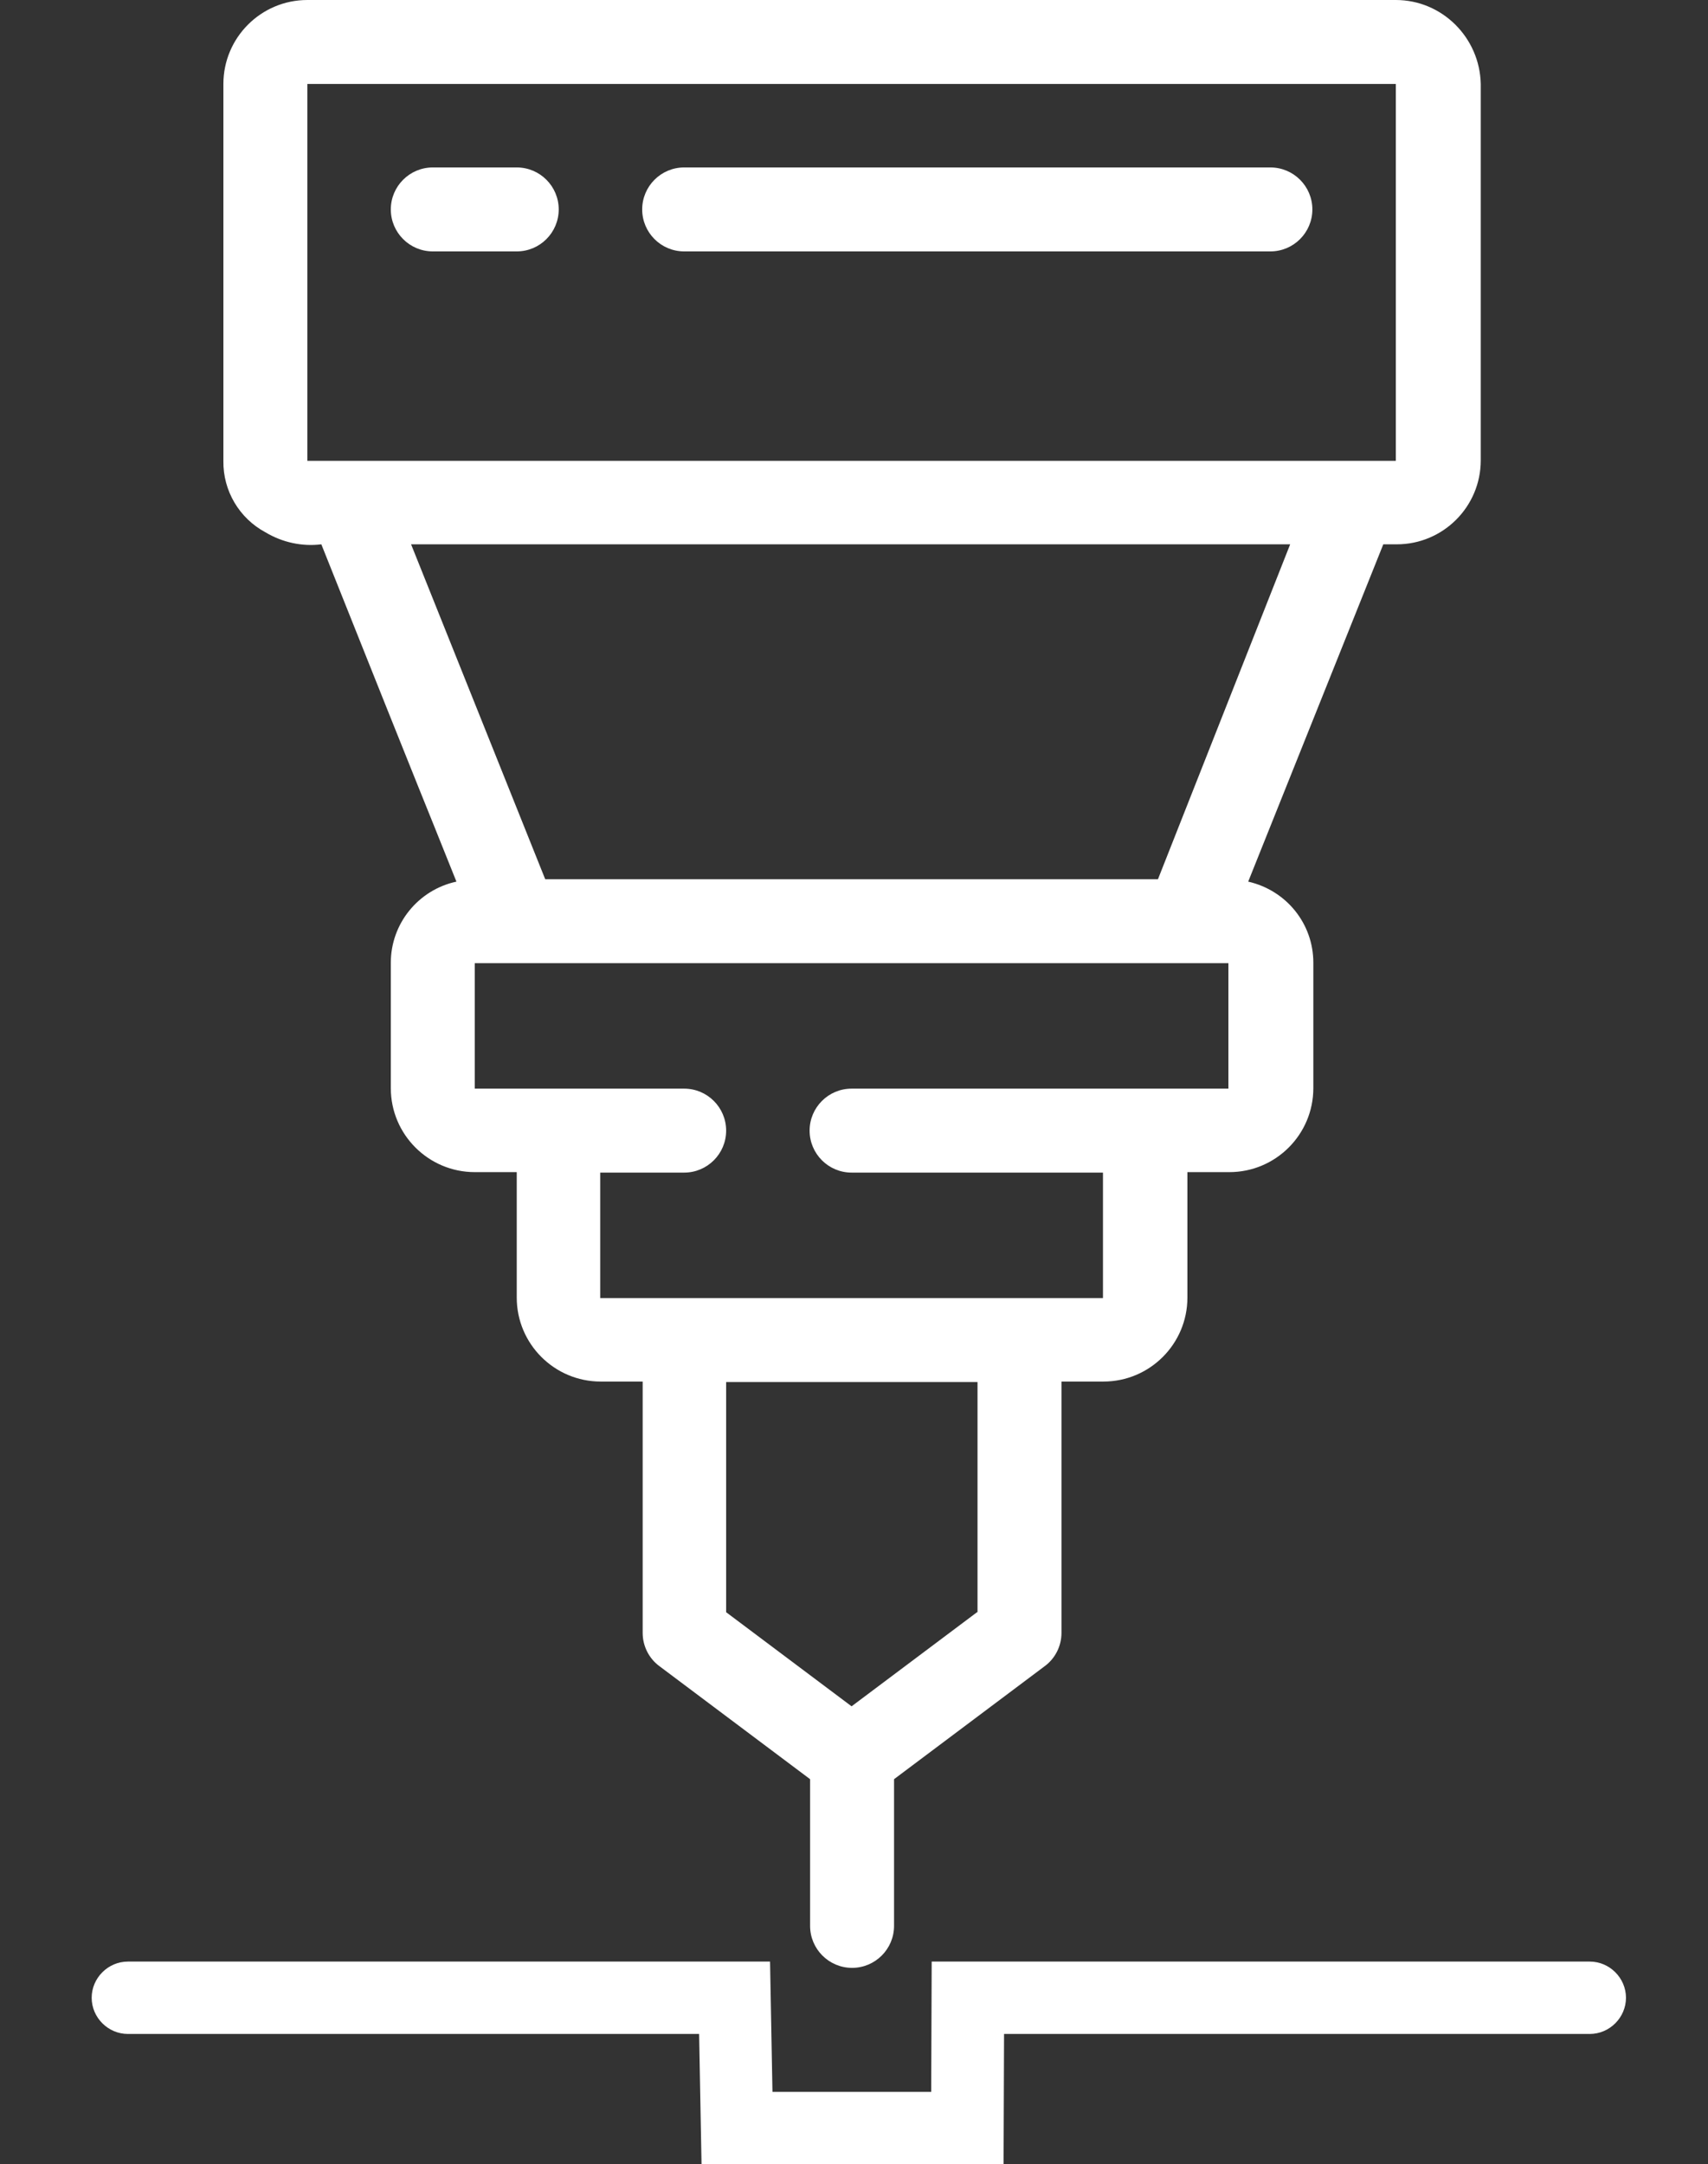 <?xml version="1.0" encoding="UTF-8"?>
<!-- Generator: Adobe Illustrator 25.4.1, SVG Export Plug-In . SVG Version: 6.00 Build 0)  -->
<svg xmlns="http://www.w3.org/2000/svg" xmlns:xlink="http://www.w3.org/1999/xlink" version="1.1" id="Layer_1" x="0px" y="0px" viewBox="0 0 354 448.5" style="enable-background:new 0 0 354 448.5;" xml:space="preserve">
<rect x="0" y="0" width="354" height="448.5" fill="#333333" stroke="none"/>
<style type="text/css">
	.st0{fill:#FFFFFF;}
</style>
<g id="_x30_21---Gears-Cutting">
	<path id="Shape_00000157287882836587288350000016021069662250911904_" class="st0" d="M289.3,0H63.7c-9.6,0-17.4,7.8-17.4,17.4   v78.1c-0.1,6.2,3.3,11.9,8.7,14.8c3.5,2.1,7.6,3,11.6,2.5c24.9,62.4,19.2,47.9,28,69.9c-7.9,1.7-13.6,8.7-13.6,16.8v26   c0,9.6,7.8,17.4,17.4,17.4h8.7v26c0,9.6,7.8,17.4,17.4,17.4h8.7v52.1c0,2.7,1.3,5.3,3.5,6.9l31.2,23.4v30.4c0,4.8,3.9,8.7,8.7,8.7   s8.7-3.9,8.7-8.7v-30.4l31.2-23.4c2.2-1.6,3.5-4.2,3.5-6.9v-52.1h8.7c9.6,0,17.4-7.8,17.4-17.4v-26h8.7c9.6,0,17.4-7.8,17.4-17.4   v-26c0-8.1-5.6-15-13.5-16.8l28-69.9h2.8c9.6,0,17.4-7.8,17.4-17.4v-78C306.7,7.8,298.9,0,289.3,0z M202.5,334.1l-26,19.5l-26-19.5   v-47.7h52.1v47.7H202.5z M254.6,225.6h-78.1c-4.8,0-8.7,3.9-8.7,8.7s3.9,8.7,8.7,8.7h52.1v26H124.4v-26h17.4c4.8,0,8.7-3.9,8.7-8.7   s-3.9-8.7-8.7-8.7H98.4v-26h156.2V225.6z M240,182.2H113l-27.8-69.4h182.2L240,182.2z M289.3,95.5H63.7V17.4h225.6L289.3,95.5   L289.3,95.5z"></path>
	<path id="Shape_00000091718255003191223550000012584501047507843492_" class="st0" d="M89.7,52.1h17.4c4.8,0,8.7-3.9,8.7-8.7   s-3.9-8.7-8.7-8.7H89.7c-4.8,0-8.7,3.9-8.7,8.7S84.9,52.1,89.7,52.1z"></path>
	<path id="Shape_00000125589375871274558270000010931009413397808812_" class="st0" d="M141.8,52.1h121.5c4.8,0,8.7-3.9,8.7-8.7   s-3.9-8.7-8.7-8.7H141.8c-4.8,0-8.7,3.9-8.7,8.7S137,52.1,141.8,52.1z"></path>
</g>
<path class="st0" d="M208,448.5h-62.6l-0.5-27H26.5c-4.1,0-7.5-3.4-7.5-7.5s3.4-7.5,7.5-7.5h133.1l0.5,27H193l0.1-27h136.4  c4.1,0,7.5,3.4,7.5,7.5s-3.4,7.5-7.5,7.5H208.1L208,448.5z"></path>
</svg>
